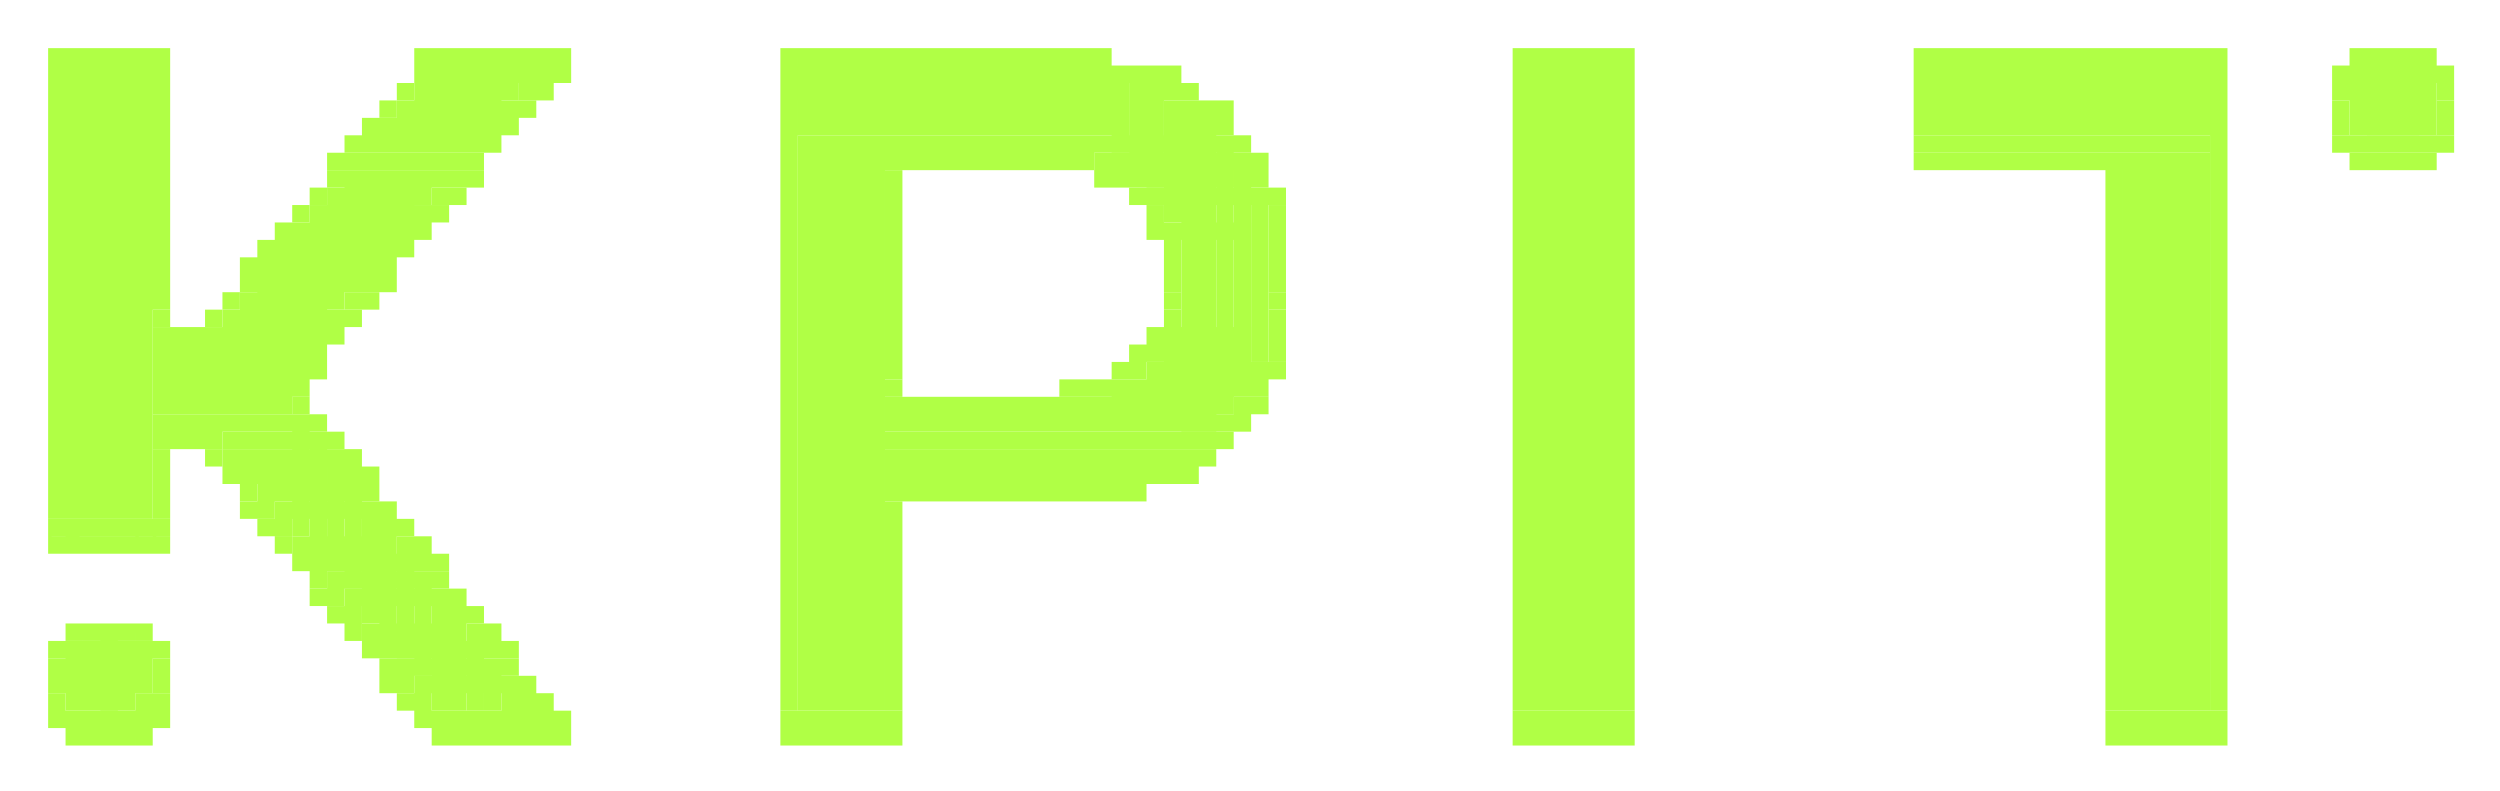 <svg xmlns="http://www.w3.org/2000/svg" role="img" viewBox="-1.76 -2.76 143.39 45.39"><title>KPIT Technologies Limited logo</title><g fill="#b0ff45"><path d="M1 0h1v1H1zm1 0h4v1H2zm4 0h1v1H6zm1 0h1v1H7zm15 0h1v1h-1zm1 0h6v1h-6zm6 0h1v1h-1zm1 0h1v1h-1zm13 0h1v1h-1zm1 0h15v1H44zm15 0h1v1h-1zm1 0h1v1h-1zm1 0h1v1h-1zm24 0h1v1h-1zm1 0h5v1h-5zm5 0h1v1h-1zm17 0h1v1h-1zm1 0h16v1h-16zm16 0h1v1h-1zm8 0h1v1h-1zm1 0h1v1h-1zm1 0h1v1h-1zm1 0h1v1h-1zm1 0h1v1h-1zM1 1h1v26H1zm1 0h4v26H2zm4 0h1v26H6zm1 0h1v14H7zm15 0h1v1h-1zm1 0h5v2h-5zm5 0h1v1h-1zm1 0h1v1h-1zm1 0h1v1h-1zm13 0h1v37h-1zm1 0h18v4H44zm18 0h1v5h-1zm1 0h1v1h-1zm1 0h1v1h-1zm1 0h1v1h-1zm20 0h1v37h-1zm1 0h5v37h-5zm5 0h1v37h-1zm17 0h1v4h-1zm1 0h16v4h-16zm16 0h1v37h-1zm7 0h1v1h-1zm1 0h1v1h-1zm1 0h3v4h-3zm3 0h1v4h-1zm1 0h1v1h-1zM21 2h1v1h-1z"/><path d="M22 2h5v2h-5zm6 0h1v1h-1zm1 0h1v1h-1zm34 0h1v5h-1zm1 0h1v6h-1zm1 0h1v1h-1zm1 0h1v1h-1zm66 0h1v1h-1zm1 0h4v3h-4zm5 0h1v1h-1zM20 3h1v1h-1z"/><path d="M21 3h6v1h-6zm6 0h1v1h-1zm1 0h1v1h-1zm37 0h1v7h-1zm1 0h1v19h-1zm1 0h1v1h-1zm1 0h1v1h-1zm64 0h1v1h-1zm6 0h1v1h-1zM19 4h1v1h-1zm1 0h6v1h-6zm6 0h1v1h-1zm1 0h1v1h-1zm40 0h1v18h-1zm1 0h1v1h-1zm64 0h1v1h-1zm6 0h1v1h-1zM18 5h1v1h-1zm1 0h1v1h-1zm1 0h5v1h-5zm5 0h1v1h-1zm1 0h1v1h-1z"/><path d="M44 5h24v1H44zm24 0h1v16h-1zm1 0h1v1h-1zm39 0h1v1h-1zm1 0h16v1h-16zm23 0h1v1h-1zm1 0h4v1h-4zm4 0h1v1h-1zm1 0h1v1h-1zM17 6h1v1h-1zm1 0h1v1h-1zm1 0h5v1h-5zm5 0h1v1h-1zm1 0h1v1h-1zm19 0h4v32h-4zm4 0h1v32h-1zm1 0h1v1h-1zm1 0h8v1h-8zm8 0h1v1h-1zm1 0h1v1h-1zm1 0h1v1h-1z"/><path d="M61 6h8v1h-8zm8 0h1v13h-1zm1 0h1v1h-1zm38 0h1v1h-1zm1 0h9v1h-9zm9 0h1v1h-1zm1 0h1v1h-1zm1 0h5v32h-5zm13 0h1v1h-1zm1 0h1v1h-1zm1 0h1v1h-1zm1 0h1v1h-1zm1 0h1v1h-1zM17 7h1v1h-1zm1 0h5v2h-5zm5 0h1v1h-1zm1 0h1v1h-1zm1 0h1v1h-1zm24 0h1v12h-1zm12 0h1v1h-1zm1 0h1v1h-1zm1 0h6v1h-6zm7 0h1v1h-1zm49 0h1v31h-1zM16 8h1v1h-1z"/><path d="M17 8h5v2h-5zm6 0h1v1h-1zm1 0h1v1h-1zm39 0h1v1h-1zm1 0h6v1h-6zm6 0h1v10h-1zm1 0h1v1h-1zM15 9h1v1h-1z"/><path d="M16 9h6v1h-6zm6 0h1v1h-1zm1 0h1v1h-1zm41 0h1v1h-1zm7 0h1v1h-1zm-57 1h1v1h-1zm1 0h6v1h-6zm6 0h1v1h-1zm1 0h1v1h-1zm42 0h1v1h-1zm1 0h5v1h-5zm6 0h1v1h-1zm-58 1h1v1h-1zm1 0h1v1h-1zm1 0h5v1h-5zm5 0h1v1h-1zm1 0h1v1h-1zm44 0h1v1h-1zm6 0h1v1h-1zm-59 1h1v1h-1zm1 0h1v1h-1zm1 0h5v1h-5zm5 0h1v1h-1zm1 0h1v1h-1zm45 0h1v2h-1zm6 0h1v1h-1zm-59 1h1v1h-1zm1 0h5v2h-5zm5 0h1v1h-1zm1 0h1v1h-1zm1 0h1v1h-1zm51 0h1v1h-1zm-60 1h1v1h-1z"/><path d="M12 14h5v2h-5zm6 0h1v1h-1zm1 0h1v1h-1zm46 0h1v1h-1zm6 0h1v1h-1zM7 15h1v1H7zm3 0h1v1h-1z"/><path d="M11 15h6v1h-6zm6 0h1v1h-1zm1 0h1v1h-1zm47 0h1v1h-1zm6 0h1v1h-1zM7 16h1v1H7zm1 0h1v1H8zm1 0h1v1H9zm1 0h1v1h-1zm1 0h5v1h-5zm5 0h1v1h-1zm1 0h1v1h-1zm47 0h1v1h-1zm1 0h5v3h-5zm6 0h1v1h-1zM7 17h8v4H7zm8 0h1v1h-1zm1 0h1v1h-1zm47 0h1v1h-1zm1 0h1v1h-1zm7 0h1v1h-1zm-56 1h1v2h-1zm1 0h1v1h-1zm46 0h1v1h-1zm1 0h1v1h-1z"/><path d="M64 18h6v1h-6zm6 0h1v1h-1zm1 0h1v1h-1zm-22 1h1v1h-1zm10 0h1v1h-1zm1 0h1v1h-1zm1 0h1v1h-1zm1 0h7v2h-7zm7 0h1v1h-1zm1 0h1v1h-1zm-55 1h1v1h-1z"/><path d="M49 20h19v2H49zm20 0h1v1h-1zm1 0h1v1h-1zM7 21h8v1H7zm8 0h1v7h-1zm1 0h1v1h-1zm52 0h1v1h-1zm1 0h1v1h-1zM7 22h1v1H7zm1 0h1v1H8zm1 0h1v1H9zm1 0h1v1h-1z"/><path d="M11 22h5v1h-5zm5 0h1v7h-1zm1 0h1v1h-1zm32 0h18v1H49zm18 0h1v1h-1zm1 0h1v1h-1zM7 23h1v4H7zm3 0h1v1h-1z"/><path d="M11 23h6v1h-6zm6 0h1v7h-1zm1 0h1v1h-1zm31 0h16v1H49zm16 0h1v1h-1zm1 0h1v1h-1zm1 0h1v1h-1zm-56 1h1v1h-1zm1 0h5v1h-5zm6 0h1v1h-1zm1 0h1v1h-1zm30 0h14v1H49zm14 0h1v1h-1zm1 0h1v1h-1zm1 0h1v1h-1zm1 0h1v1h-1zm-54 1h1v1h-1z"/><path d="M13 25h5v1h-5zm5 0h1v6h-1zm1 0h1v1h-1zm30 0h10v1H49zm10 0h1v1h-1zm1 0h1v1h-1zm1 0h1v1h-1zm1 0h1v1h-1zm1 0h1v1h-1zm-51 1h1v1h-1zm1 0h1v1h-1z"/><path d="M14 26h5v1h-5zm5 0h1v7h-1zm1 0h1v1h-1zm29 0h1v12h-1zM1 27h1v1H1zm1 0h4v1H2zm4 0h1v1H6zm1 0h1v1H7zm6 0h1v1h-1zm1 0h1v1h-1zm6 0h1v7h-1zm1 0h1v1h-1zM1 28h1v1H1zm1 0h4v1H2zm4 0h1v1H6zm1 0h1v1H7zm7 0h1v1h-1z"/><path d="M15 28h5v1h-5zm6 0h1v1h-1zm1 0h1v1h-1zm-7 1h1v1h-1zm1 0h5v1h-5zm5 0h1v6h-1zm1 0h1v1h-1zm1 0h1v1h-1zm-7 1h1v1h-1z"/><path d="M17 30h5v1h-5zm5 0h1v6h-1zm1 0h1v1h-1zm-7 1h1v1h-1zm1 0h1v1h-1z"/><path d="M18 31h5v1h-5zm5 0h1v7h-1zm1 0h1v1h-1zm-7 1h1v1h-1zm1 0h1v1h-1zm6 0h1v6h-1zm1 0h1v1h-1zM2 33h1v1H2zm1 0h1v1H3zm1 0h1v5H4zm1 0h1v1H5zm1 0h1v1H6zm12 0h1v1h-1z"/><path d="M19 33h5v1h-5zm6 0h1v1h-1zm1 0h1v1h-1zM1 34h1v1H1zm1 0h4v4H2zm4 0h1v3H6zm1 0h1v1H7zm12 0h1v1h-1zm1 0h5v1h-5zm5 0h1v4h-1zm1 0h1v1h-1zm1 0h1v1h-1z"/><path d="M1 35h5v1H1zm6 0h1v1H7zm13 0h1v1h-1zm1 0h5v1h-5zm5 0h1v3h-1zm1 0h1v1h-1zM1 36h5v1H1zm6 0h1v1H7zm13 0h1v1h-1zm1 0h1v1h-1z"/><path d="M22 36h5v1h-5zm5 0h1v2h-1zm1 0h1v1h-1zM1 37h1v1H1zm5 0h1v1H6zm1 0h1v1H7zm14 0h1v1h-1zm1 0h1v1h-1zm6 0h1v1h-1zm1 0h1v1h-1zM1 38h1v1H1zm1 0h3v1H2zm3 0h1v1H5zm1 0h1v1H6zm1 0h1v1H7zm15 0h1v1h-1zm1 0h5v1h-5zm5 0h1v1h-1zm1 0h1v1h-1zm1 0h1v1h-1zm13 0h1v1h-1zm1 0h4v1h-4zm4 0h1v1h-1zm1 0h1v1h-1zm36 0h1v1h-1zm1 0h5v1h-5zm5 0h1v1h-1zm28 0h1v1h-1zm1 0h5v1h-5zm5 0h1v1h-1zM2 39h1v1H2zm1 0h1v1H3zm1 0h1v1H4zm1 0h1v1H5zm1 0h1v1H6zm17 0h1v1h-1zm1 0h5v1h-5zm5 0h1v1h-1zm1 0h1v1h-1zm13 0h1v1h-1zm1 0h4v1h-4zm4 0h1v1h-1zm1 0h1v1h-1zm36 0h1v1h-1zm1 0h5v1h-5zm5 0h1v1h-1zm28 0h1v1h-1zm1 0h5v1h-5zm5 0h1v1h-1z"/></g></svg>